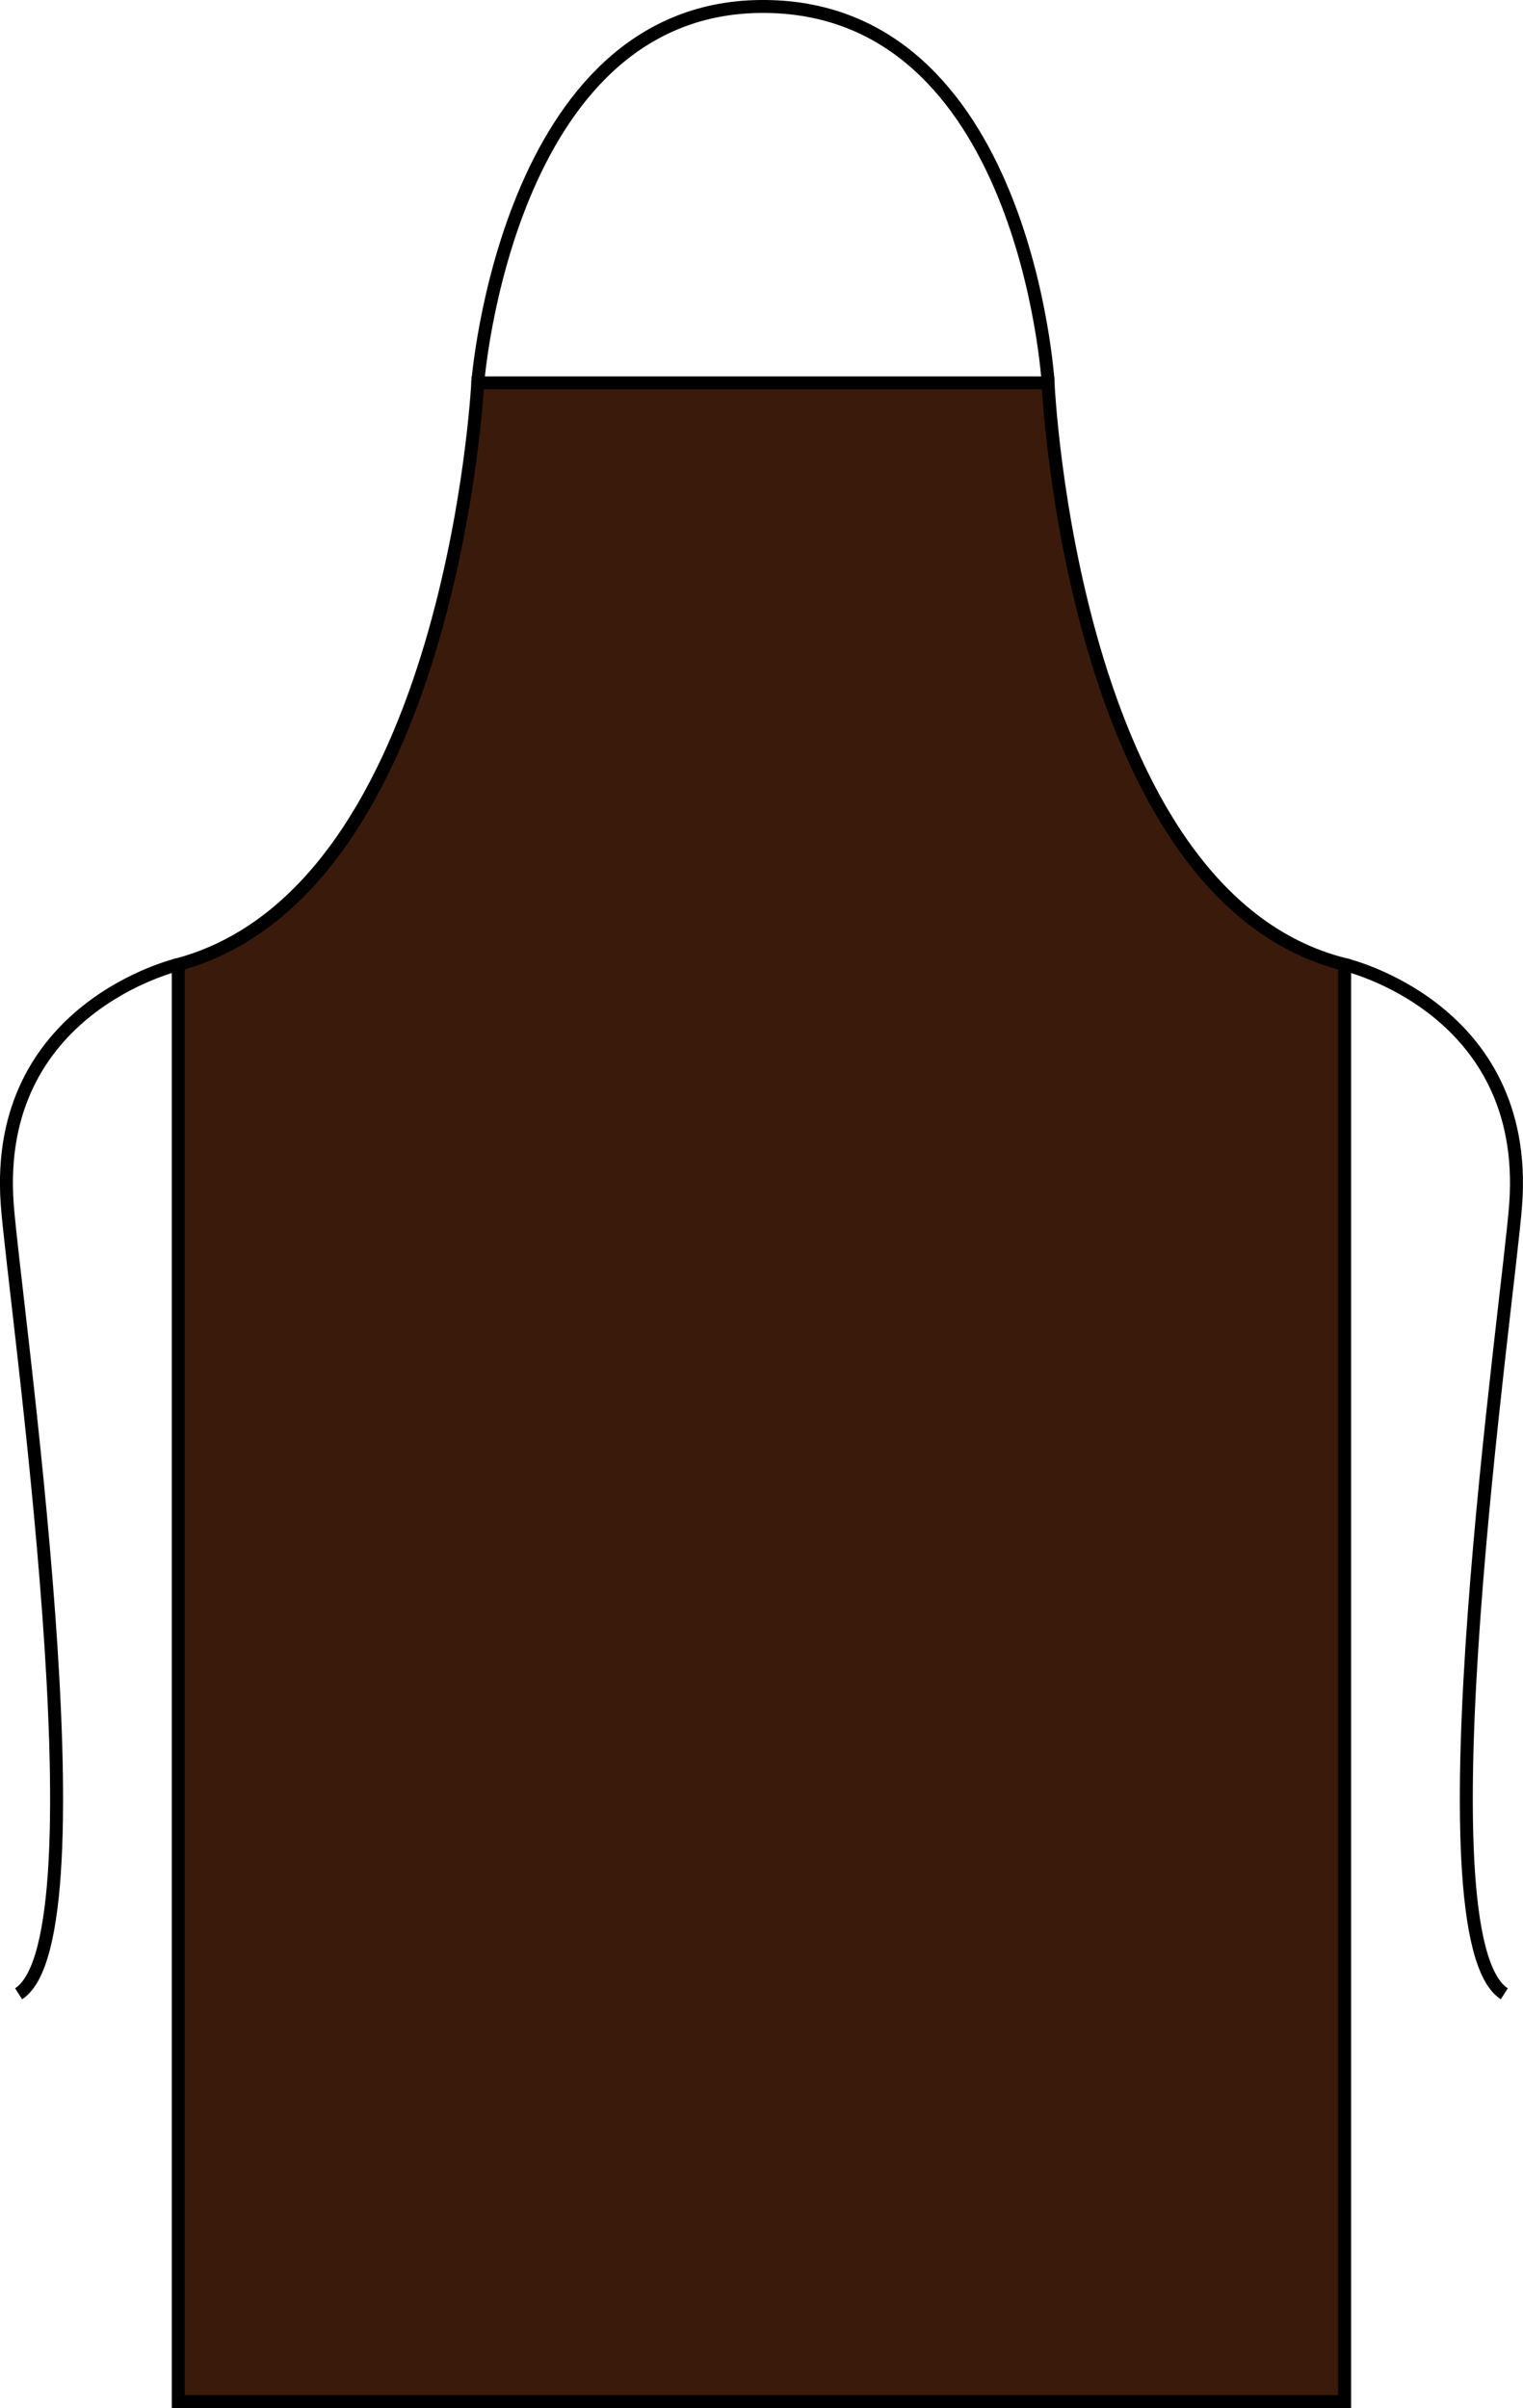 <?xml version="1.0" encoding="iso-8859-1"?>
<!-- Generator: Adobe Illustrator 23.0.2, SVG Export Plug-In . SVG Version: 6.00 Build 0)  -->
<svg version="1.1" id="brown" xmlns="http://www.w3.org/2000/svg" xmlns:xlink="http://www.w3.org/1999/xlink" x="0px" y="0px"
	 viewBox="0 0 16.691 26.392" style="enable-background:new 0 0 16.691 26.392;" xml:space="preserve">
<g>
	<path style="fill:none;stroke:#000000;stroke-width:0.142;stroke-miterlimit:3.864;" d="M14.736,10.571
		c0,0,2.031,0.469,1.875,2.625c-0.078,1.067-1.094,8.031-0.125,8.656"/>
	<path style="fill:#3A1B0B;stroke:#000000;stroke-width:0.142;stroke-miterlimit:3.864;" d="M5.236,4.196h6.25
		c0,0,0.25,5.625,3.25,6.375c0,1.656,0,15.75,0,15.75H1.954v-15.75C4.954,9.759,5.236,4.196,5.236,4.196L5.236,4.196z"/>
	<path style="fill:none;stroke:#000000;stroke-width:0.142;stroke-miterlimit:3.864;" d="M5.236,4.196
		c0,0,0.312-4.095,3.094-4.125c2.907-0.031,3.157,4.125,3.157,4.125 M1.954,10.571c0,0-2.031,0.469-1.875,2.625
		c0.078,1.067,1.094,8.031,0.125,8.656"/>
</g>
</svg>
